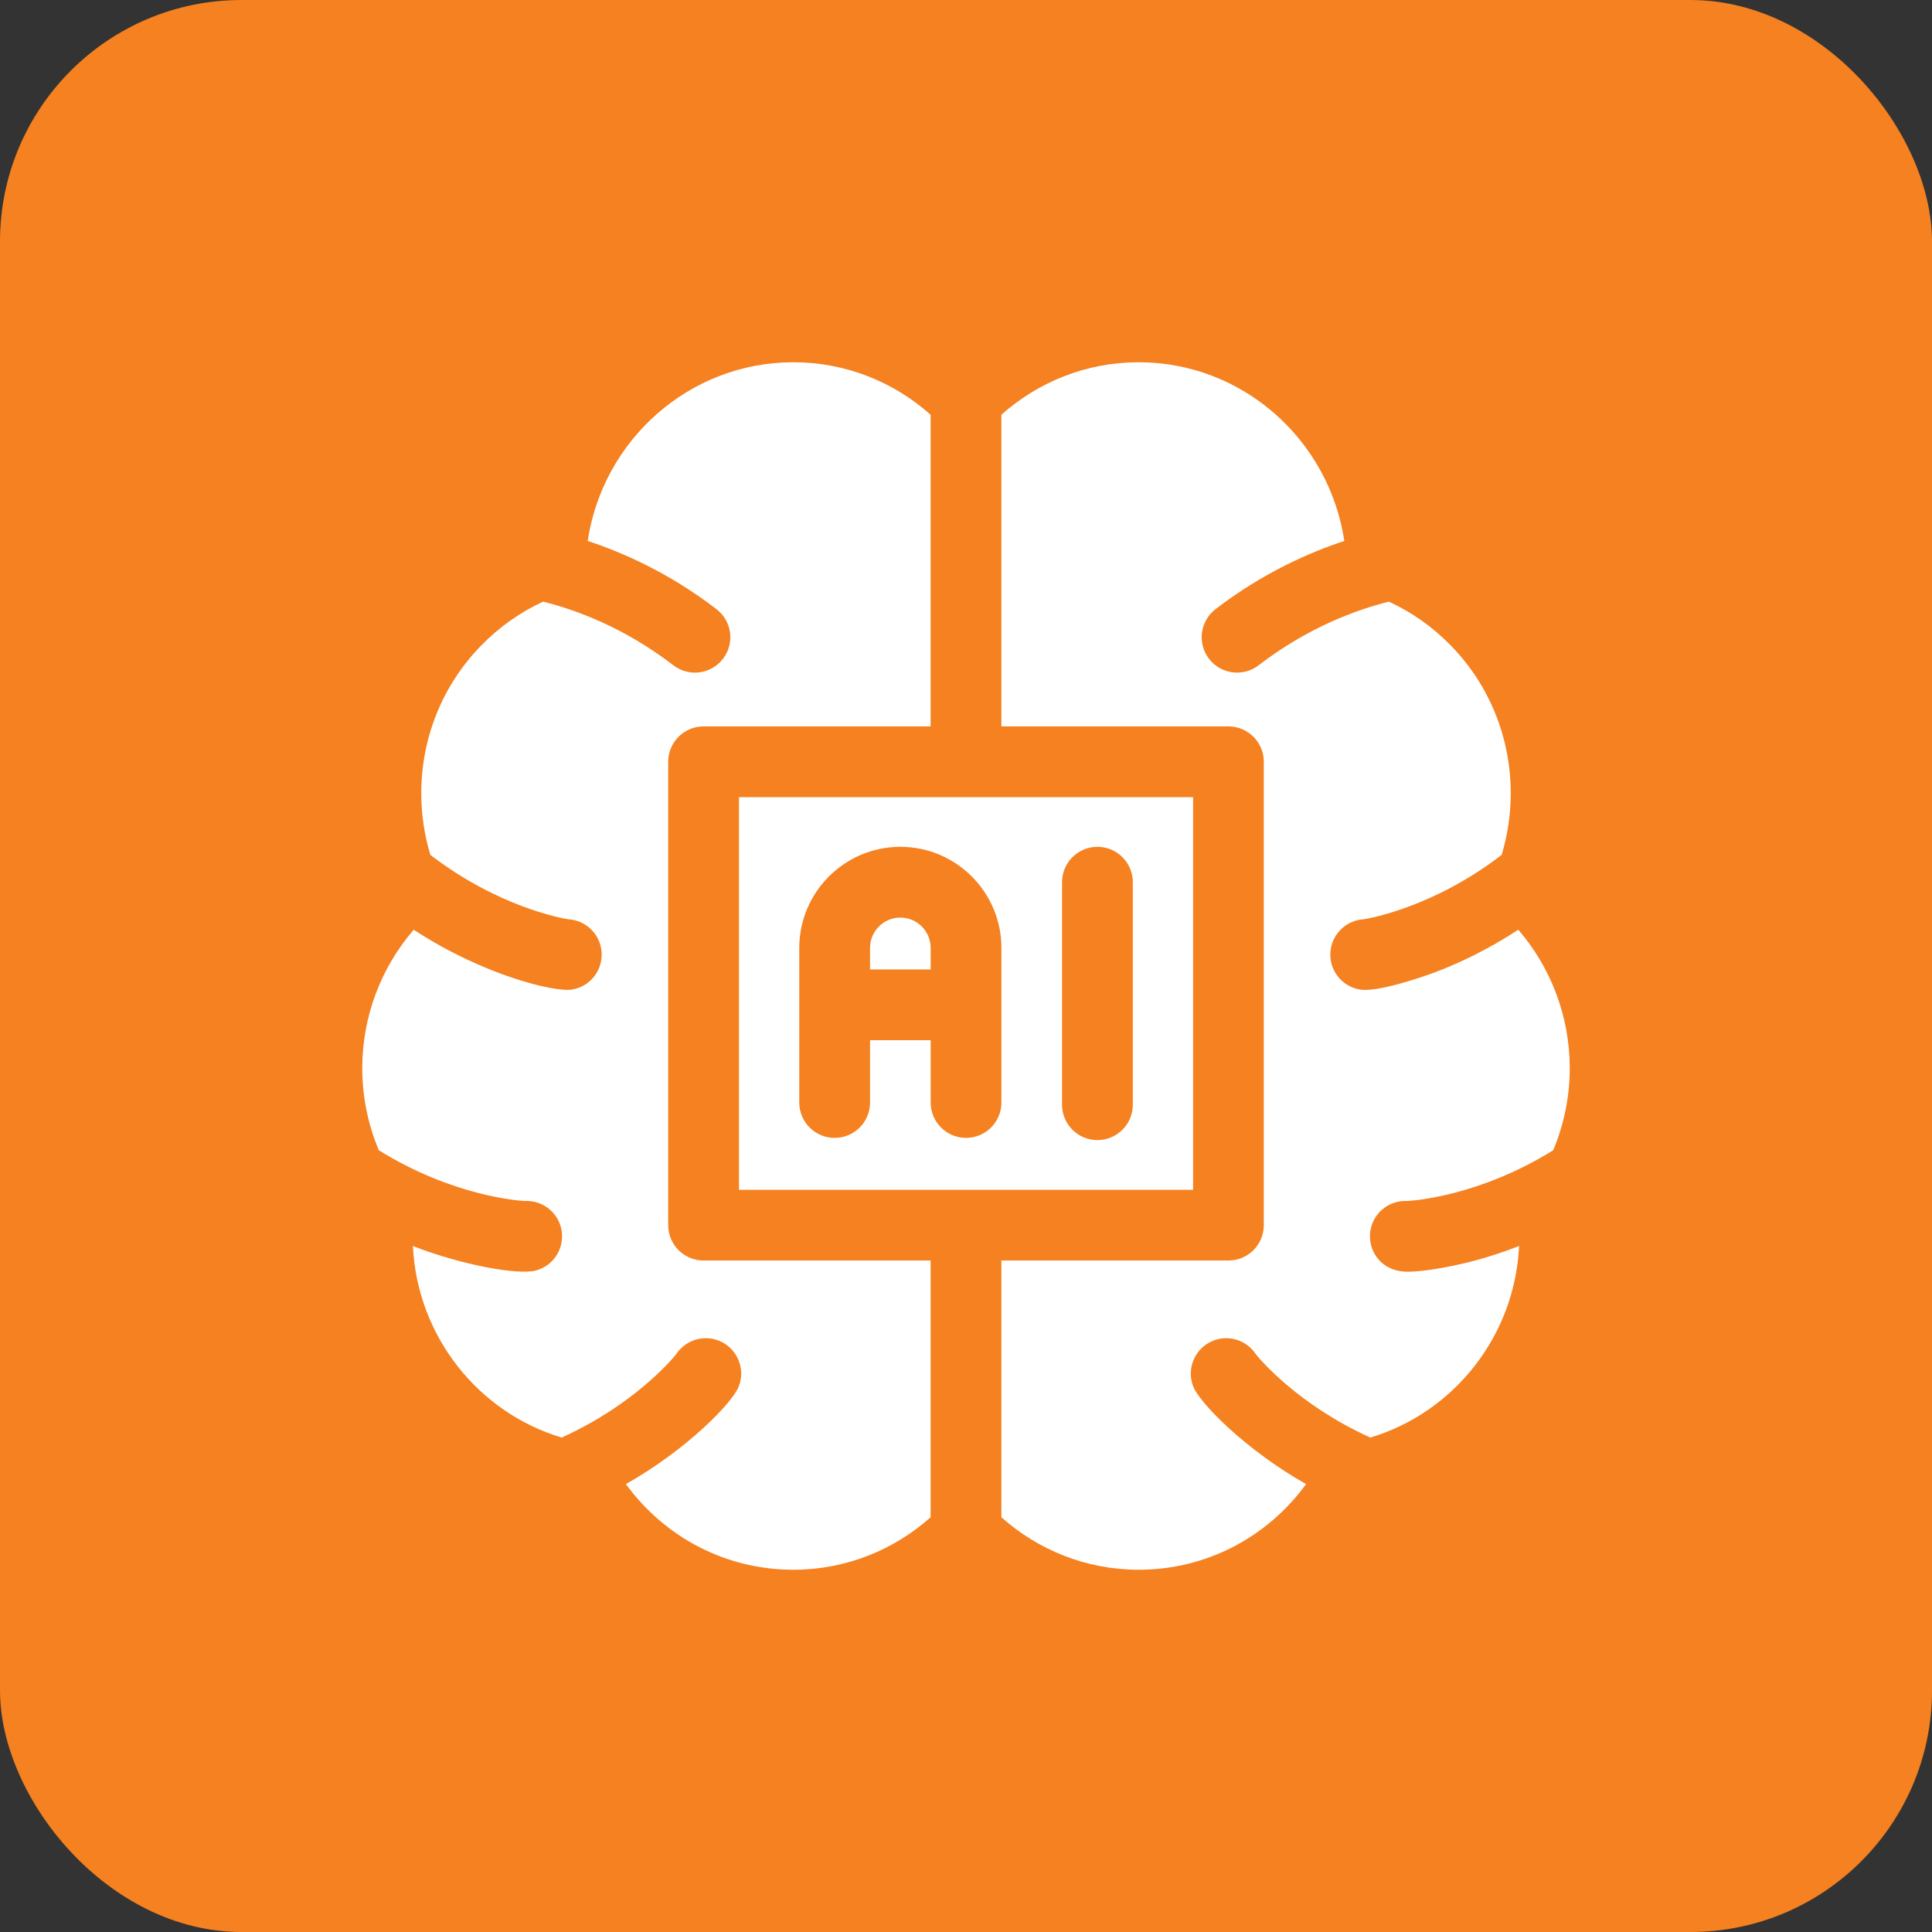 <?xml version="1.0" encoding="UTF-8"?>
<svg xmlns="http://www.w3.org/2000/svg" width="64" height="64" viewBox="0 0 64 64" fill="none">
  <rect x="0" y="0" width="64" height="64" fill="#333333" stroke="none"/>
  <rect width="64" height="64" rx="8" fill="#F58120"></rect>
  <g clip-path="url(#clip0_1168_7844)">
    <path d="M29.826 30.396C29.272 30.396 28.821 30.847 28.821 31.401V32.114H30.83V31.401C30.83 30.847 30.379 30.396 29.826 30.396ZM29.826 30.396C29.272 30.396 28.821 30.847 28.821 31.401V32.114H30.83V31.401C30.83 30.847 30.379 30.396 29.826 30.396ZM24.48 26.407V39.413H39.523V26.407H24.48ZM33.173 36.523C33.173 37.169 32.648 37.694 32.002 37.694C31.355 37.694 30.83 37.169 30.83 36.523V34.458H28.821V36.523C28.821 37.169 28.297 37.694 27.649 37.694C27.002 37.694 26.477 37.169 26.477 36.523V31.401C26.477 29.555 27.98 28.052 29.826 28.052C31.672 28.052 33.173 29.555 33.173 31.401V36.523ZM37.526 36.595C37.526 37.242 37.001 37.767 36.354 37.767C35.706 37.767 35.182 37.242 35.182 36.595V29.224C35.182 28.577 35.706 28.052 36.354 28.052C37.001 28.052 37.526 28.577 37.526 29.224V36.595ZM29.826 30.396C29.272 30.396 28.821 30.847 28.821 31.401V32.114H30.83V31.401C30.83 30.847 30.379 30.396 29.826 30.396ZM29.826 30.396C29.272 30.396 28.821 30.847 28.821 31.401V32.114H30.83V31.401C30.83 30.847 30.379 30.396 29.826 30.396ZM29.826 30.396C29.272 30.396 28.821 30.847 28.821 31.401V32.114H30.83V31.401C30.83 30.847 30.379 30.396 29.826 30.396Z" fill="white"></path>
    <path d="M46.616 39.785C46.841 39.773 49.022 39.615 51.452 38.103C51.809 37.251 52 36.327 52 35.386C52 33.669 51.373 32.047 50.295 30.798C49.29 31.458 48.354 31.892 47.643 32.167C47.056 32.395 45.647 32.861 45.076 32.784C44.435 32.693 43.989 32.1 44.08 31.459C44.159 30.895 44.63 30.481 45.178 30.452C45.399 30.417 47.513 30.037 49.744 28.319C49.942 27.663 50.045 26.977 50.045 26.28C50.045 24.439 49.343 22.703 48.068 21.391C47.466 20.772 46.768 20.28 46.008 19.93C44.949 20.195 43.331 20.777 41.694 22.038C41.179 22.434 40.444 22.335 40.051 21.825C39.656 21.312 39.751 20.576 40.264 20.181C41.832 18.973 43.398 18.293 44.532 17.919C44.029 14.573 41.166 12 37.719 12C35.979 12 34.386 12.657 33.172 13.739V24.063H40.693C41.341 24.063 41.865 24.588 41.865 25.235V40.584C41.865 41.231 41.341 41.756 40.693 41.756H33.172V50.261C34.386 51.343 35.979 52 37.719 52C39.942 52 41.969 50.94 43.266 49.163C41.239 48.015 39.746 46.475 39.531 45.937C39.291 45.335 39.584 44.654 40.185 44.413C40.715 44.202 41.307 44.404 41.605 44.866C41.739 45.033 43.009 46.543 45.394 47.621C48.141 46.798 50.178 44.284 50.322 41.276C49.784 41.486 49.296 41.639 48.884 41.751C48.257 41.92 47.256 42.127 46.628 42.127C45.699 42.127 45.246 41.346 45.416 40.669C45.556 40.116 46.067 39.754 46.616 39.785ZM19.468 17.919C20.602 18.293 22.168 18.973 23.736 20.181C24.249 20.576 24.345 21.312 23.949 21.825C23.556 22.335 22.821 22.434 22.305 22.038C20.669 20.777 19.051 20.195 17.992 19.93C17.232 20.28 16.534 20.772 15.932 21.391C14.657 22.703 13.955 24.439 13.955 26.28C13.955 26.977 14.058 27.663 14.256 28.319C16.488 30.037 18.601 30.417 18.822 30.452C19.37 30.481 19.841 30.895 19.92 31.459C20.011 32.1 19.565 32.693 18.924 32.784C18.345 32.863 15.997 32.302 13.705 30.798C12.627 32.047 12 33.669 12 35.386C12 36.327 12.191 37.251 12.548 38.103C14.978 39.615 17.159 39.773 17.384 39.785C17.933 39.755 18.444 40.116 18.584 40.669C18.741 41.296 18.361 41.934 17.734 42.091C17.159 42.238 15.308 41.913 13.678 41.276C13.822 44.284 15.859 46.798 18.606 47.621C20.991 46.543 22.262 45.033 22.395 44.866C22.693 44.404 23.285 44.202 23.815 44.413C24.416 44.654 24.709 45.335 24.469 45.937C24.253 46.478 22.757 48.018 20.734 49.163C22.029 50.936 24.053 52 26.28 52C28.021 52 29.614 51.343 30.828 50.261V41.756H23.307C22.659 41.756 22.135 41.231 22.135 40.584V25.235C22.135 24.588 22.659 24.063 23.307 24.063H30.828V13.739C29.614 12.657 28.021 12 26.28 12C22.834 12 19.971 14.573 19.468 17.919Z" fill="white"></path>
  </g>
  <defs>
    <clipPath id="clip0_1168_7844">
      <rect width="40" height="40" fill="white" transform="translate(12 12)"></rect>
    </clipPath>
  </defs>
</svg>
